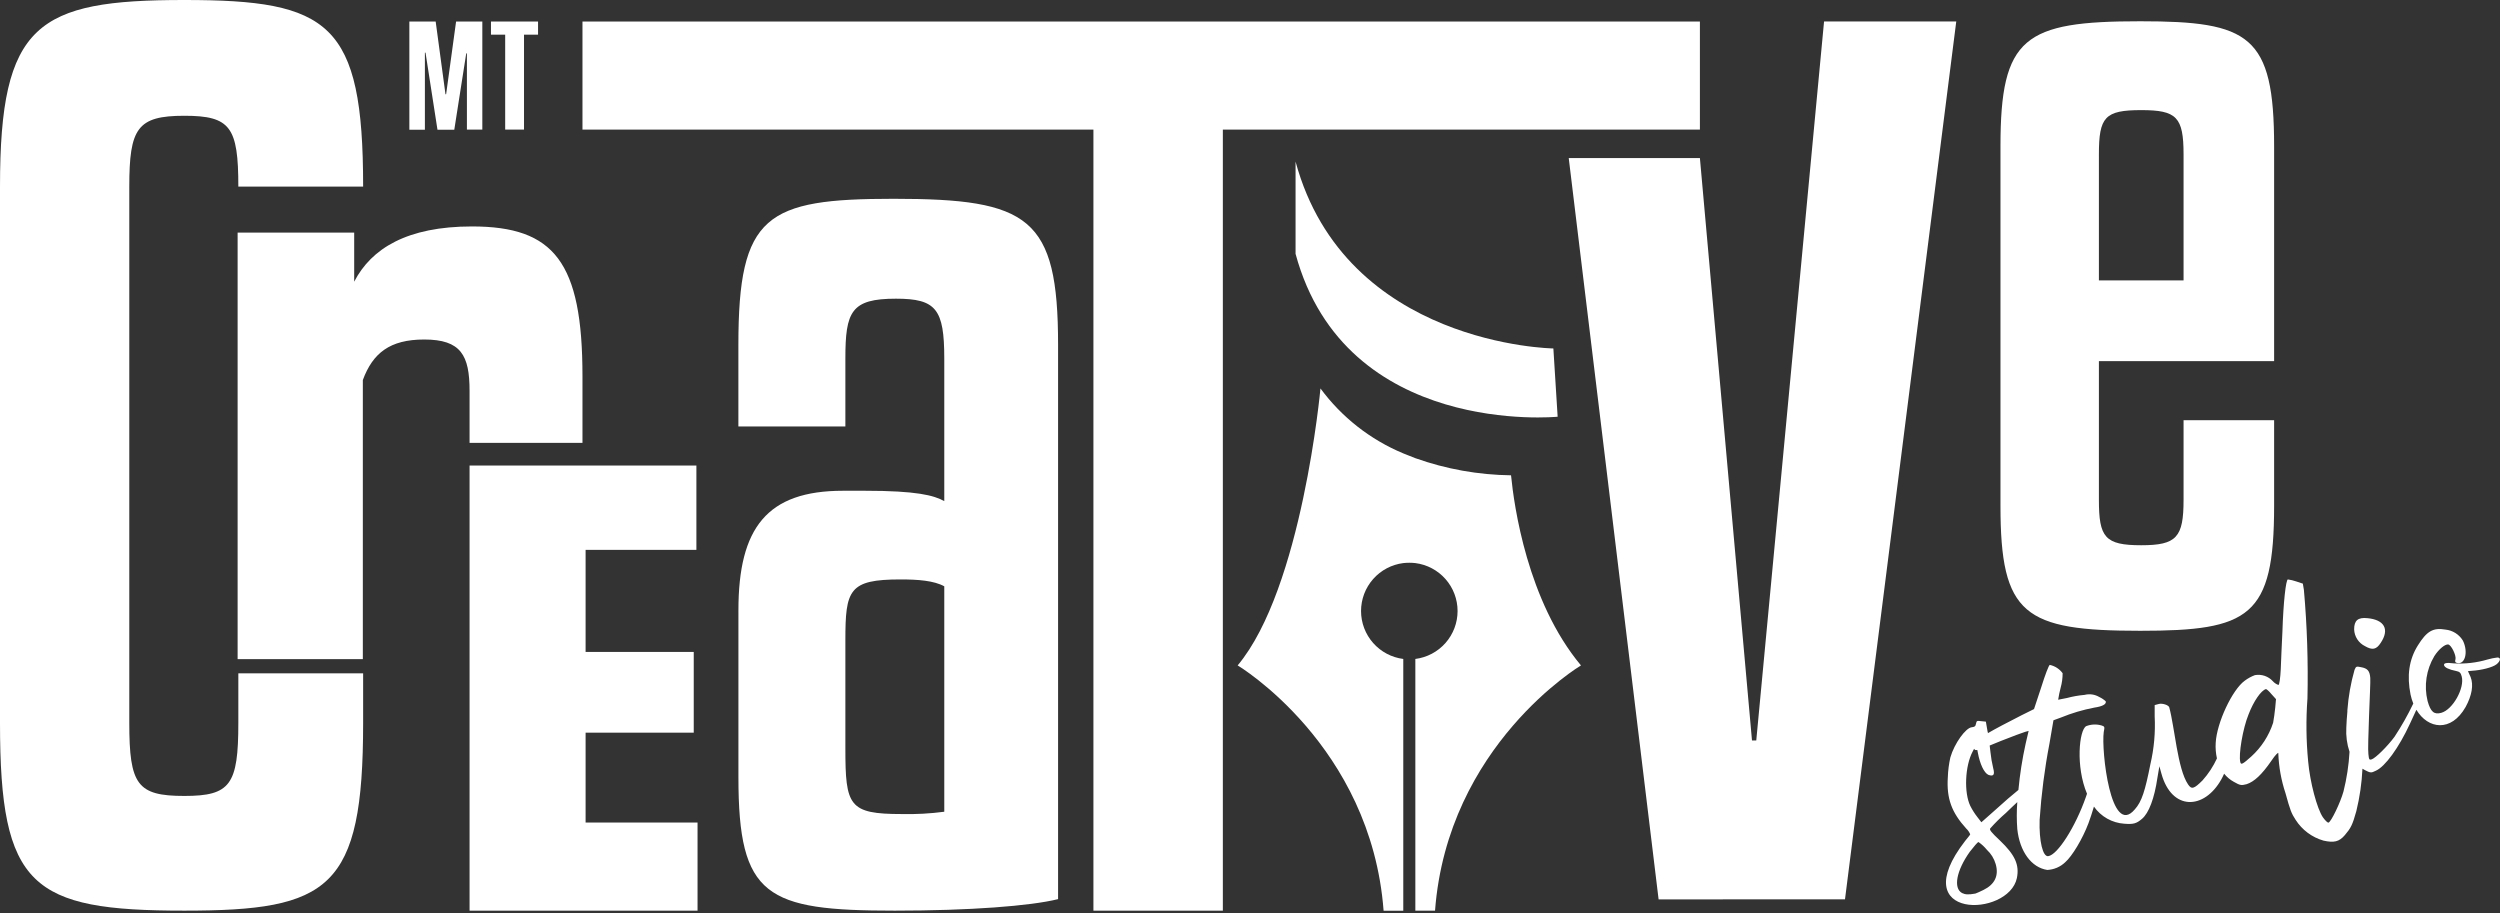 <?xml version="1.0" encoding="UTF-8"?> <svg xmlns="http://www.w3.org/2000/svg" width="260" height="95" viewBox="0 0 260 95" fill="none"><rect x="0" y="0" width="260" height="95" fill="#333333" stroke="none"/><g clip-path="url(#clip0_2_100)"><path d="M24.787 19.406C24.787 13.21 23.968 12.04 19.174 12.04C14.278 12.04 13.446 13.331 13.446 19.406V75.18C13.446 81.612 14.265 82.778 19.174 82.778C23.968 82.778 24.787 81.612 24.787 75.18V70.026H37.766V75.18C37.766 92.486 34.259 94.707 19.174 94.707C3.271 94.707 0 92.25 0 75.18V19.406C0 2.452 3.859 3.05176e-05 19.174 3.05176e-05C34.259 3.05176e-05 37.766 2.337 37.766 19.406H24.787Z" fill="white"></path><path d="M37.735 68.553H24.712V24.191H36.836V29.296C38.616 25.851 42.328 23.55 49.089 23.55C57.639 23.55 60.577 27.253 60.577 39.128V46.058H48.835V40.65C48.835 36.952 47.945 35.309 44.113 35.309C40.552 35.309 38.772 36.716 37.735 39.524V68.553Z" fill="white"></path><path d="M72.545 94.707H48.835V48.417H72.425V57.185H60.902V67.801H72.149V76.2H60.902V85.546H72.545V94.707Z" fill="white"></path><path d="M76.796 80.833V63.474C76.796 54.866 79.787 51.039 87.678 51.039H89.953C95.334 51.039 97.128 51.515 98.205 52.116V37.294C98.205 32.153 97.368 31.063 93.18 31.063C88.515 31.063 87.919 32.398 87.919 37.294V44.353H76.792V35.861C76.792 22.348 79.662 20.674 92.935 20.674C107.049 20.674 110.04 22.584 110.04 35.861V93.509C107.169 94.226 100.831 94.707 93.055 94.707C79.667 94.707 76.796 93.269 76.796 80.833ZM98.205 84.42V60.977C97.128 60.381 95.454 60.261 93.66 60.261C88.279 60.261 87.919 61.338 87.919 66.599V77.842C87.919 83.82 88.279 84.661 93.781 84.661C95.259 84.695 96.739 84.615 98.205 84.42Z" fill="white"></path><path d="M176.79 13.477H127.176V94.707H113.716V13.477H60.577V2.239H176.79V13.477Z" fill="white"></path><path d="M172.495 93.536L163.148 16.437H176.79L182.207 77.01H182.652L189.702 2.234H203.451L191.879 93.531L172.495 93.536Z" fill="white"></path><path d="M218.286 37.557V51.991C218.286 55.881 218.9 56.705 222.688 56.705C226.373 56.705 227.09 55.881 227.09 51.991V43.699H236.508V52.601C236.508 64.173 233.949 65.602 222.586 65.602C210.506 65.602 208.049 63.964 208.049 52.601V15.213C208.049 3.85 210.506 2.212 222.586 2.212C233.949 2.212 236.508 3.645 236.508 15.213V37.557H218.286ZM218.286 29.162H227.09V16.059C227.09 12.169 226.373 11.452 222.688 11.452C218.9 11.452 218.286 12.169 218.286 16.059V29.162Z" fill="white"></path><path d="M247.595 66.857C248.539 65.446 247.974 64.449 246.202 64.289C245.236 64.191 244.827 64.52 244.831 65.46C244.845 65.825 244.957 66.18 245.156 66.486C245.355 66.792 245.634 67.039 245.962 67.2C246.727 67.641 247.141 67.56 247.595 66.857Z" fill="white"></path><path d="M259.728 68.379C259.382 68.421 259.04 68.491 258.705 68.588C257.561 68.927 256.366 69.062 255.175 68.989C254.463 68.896 254.12 68.954 254.183 69.189C254.245 69.425 254.699 69.635 255.429 69.781C255.812 69.857 255.914 69.973 256.016 70.342C256.346 71.548 255.095 73.805 253.889 74.134C253.154 74.339 252.785 74.045 252.469 72.906C252.079 71.32 252.33 69.644 253.168 68.241C253.644 67.498 254.267 67.004 254.597 67.022C254.926 67.04 255.451 68.157 255.375 68.535C255.304 68.807 255.322 68.873 255.487 68.936C256.35 69.203 256.733 67.836 256.145 66.63C255.952 66.308 255.685 66.037 255.368 65.836C255.05 65.636 254.69 65.513 254.316 65.477C253.03 65.255 252.38 65.647 251.454 67.129C250.528 68.611 250.306 70.293 250.698 72.238C250.765 72.556 250.86 72.867 250.982 73.168C250.411 74.365 249.758 75.52 249.028 76.627C248.294 77.624 247.048 78.852 246.647 78.977C246.411 79.044 246.371 79.022 246.313 78.421C246.256 78.078 246.313 76.297 246.38 74.477C246.447 72.657 246.536 70.863 246.509 70.511C246.451 69.768 246.233 69.505 245.517 69.381C245.072 69.287 245.023 69.296 244.871 69.666C244.481 71.036 244.232 72.442 244.128 73.863C244.123 73.909 244.123 73.955 244.128 74.001C244.075 74.571 244.035 75.14 244.017 75.67C243.967 76.523 244.08 77.378 244.351 78.189C244.271 79.58 244.061 80.96 243.723 82.311C243.398 83.481 242.432 85.48 242.165 85.551C242.063 85.578 241.814 85.324 241.578 84.995C240.977 84.104 240.242 81.389 240.047 79.177C239.839 77.004 239.815 74.816 239.975 72.639C240.061 68.872 239.938 65.104 239.606 61.351L239.495 60.697L238.782 60.461C238.508 60.367 238.224 60.3 237.937 60.261C237.732 60.319 237.469 62.624 237.372 65.678C237.296 66.964 237.242 68.744 237.198 69.621C237.153 70.498 237.06 71.21 236.958 71.237C236.738 71.159 236.54 71.027 236.383 70.854C236.152 70.597 235.859 70.403 235.532 70.291C235.205 70.179 234.854 70.152 234.514 70.213C234.133 70.354 233.774 70.551 233.45 70.796C232.155 71.731 230.544 75.167 230.433 77.25C230.399 77.795 230.442 78.342 230.562 78.875C230.178 79.707 229.673 80.479 229.062 81.162C228.171 82.052 227.922 82.124 227.557 81.576C226.462 79.969 226.164 75.617 225.603 73.565C225.537 73.329 224.9 73.12 224.531 73.209L224.086 73.329V74.486C224.172 76.163 224.023 77.844 223.64 79.48C223.097 82.222 222.75 83.37 222.016 84.18C219.514 87.14 218.522 78.042 218.789 76.128C218.896 75.599 218.887 75.563 218.602 75.461C218.065 75.294 217.488 75.314 216.964 75.519C216.23 75.924 215.851 79.716 217.049 82.551L216.937 82.876C215.847 85.992 213.986 88.916 213.012 89.04C212.46 89.121 212.05 87.505 212.122 85.253C212.299 82.592 212.641 79.944 213.145 77.326L213.559 74.909L214.347 74.62C215.464 74.163 216.624 73.819 217.81 73.591C218.642 73.471 219.083 73.24 218.998 72.937C218.801 72.754 218.575 72.604 218.331 72.492C218.101 72.355 217.847 72.264 217.583 72.226C217.318 72.188 217.049 72.203 216.791 72.269C216.176 72.323 215.566 72.43 214.97 72.59L214.049 72.772C214.113 72.347 214.201 71.924 214.311 71.508C214.446 71.021 214.514 70.518 214.512 70.013C214.188 69.57 213.713 69.263 213.176 69.149C213.074 69.176 212.678 70.227 212.286 71.482L211.538 73.743L210.239 74.388C208.641 75.203 207.515 75.795 206.74 76.249C206.74 76.191 206.74 76.133 206.709 76.084L206.531 75.051L206.05 75.002C205.605 74.944 205.565 74.953 205.507 75.26C205.45 75.568 205.347 75.594 205.062 75.634C204.43 75.697 203.255 77.321 202.837 78.772C202.686 79.447 202.598 80.133 202.574 80.824C202.427 83.049 202.975 84.501 204.484 86.165C204.666 86.334 204.809 86.541 204.902 86.77C204.902 86.815 204.64 87.131 204.372 87.46C197.994 95.704 208.912 95.436 209.758 91.31C210.03 89.939 209.567 88.911 207.978 87.398C207.088 86.561 206.878 86.294 206.985 86.156C207.487 85.587 208.026 85.053 208.601 84.558C209.046 84.113 209.455 83.753 209.798 83.419C209.728 84.351 209.728 85.287 209.798 86.219C210.047 88.564 211.271 90.224 212.914 90.474C213.613 90.441 214.277 90.157 214.783 89.672C215.509 89.04 216.595 87.225 217.2 85.618C217.387 85.115 217.583 84.514 217.77 83.886C218.129 84.4 218.599 84.827 219.145 85.135C219.691 85.444 220.3 85.625 220.925 85.667C221.847 85.738 222.181 85.667 222.768 85.159C223.471 84.572 224.059 83.041 224.37 80.9L224.575 79.689L224.789 80.459C225.861 84.345 229.24 84.238 231.02 81.051C231.122 80.869 231.22 80.668 231.309 80.464C231.586 80.809 231.928 81.096 232.315 81.309C232.956 81.67 233.076 81.71 233.651 81.554C234.443 81.3 235.244 80.539 236.197 79.159C236.642 78.487 236.975 78.185 236.944 78.341C236.994 79.753 237.246 81.152 237.692 82.493C238.182 84.273 238.306 84.594 238.747 85.266C239.418 86.314 240.448 87.082 241.644 87.425C242.722 87.665 243.269 87.554 243.87 86.846C244.471 86.138 244.662 85.8 245.058 84.358C245.413 82.91 245.626 81.432 245.695 79.943C245.77 79.992 245.851 80.036 245.931 80.081C246.523 80.388 246.598 80.401 247.075 80.161C248.04 79.751 249.478 77.771 250.635 75.265C250.889 74.735 251.112 74.254 251.303 73.818C252.505 75.826 254.917 76.182 256.426 73.525C257.071 72.336 257.272 71.237 256.942 70.409L256.666 69.799L257.053 69.764C258.046 69.706 259.226 69.416 259.639 69.087C260.053 68.758 260.125 68.379 259.728 68.379ZM206.277 92.557C205.926 92.726 205.543 92.904 205.441 92.931C204.72 93.06 204.39 93.042 204.056 92.877C203.126 92.379 203.456 90.558 204.858 88.587C205.303 88.035 205.659 87.572 205.77 87.576C206.095 87.803 206.387 88.074 206.638 88.382C207.071 88.782 207.386 89.293 207.55 89.859C207.902 91.066 207.457 91.978 206.277 92.557ZM207.31 84.412L206.064 85.515L205.672 85.008C205.379 84.637 205.124 84.237 204.911 83.815C204.248 82.449 204.35 79.68 205.156 78.158L205.307 77.873C205.365 77.984 205.423 78.038 205.641 77.998L205.699 78.296C205.912 79.462 206.349 80.388 206.798 80.588C207.319 80.771 207.479 80.588 207.297 79.912C207.161 79.345 207.063 78.769 207.003 78.189C206.981 77.998 206.958 77.771 206.927 77.535C207.248 77.41 207.631 77.25 208.093 77.059C209.3 76.582 210.408 76.168 210.608 76.115L210.978 76.013L210.666 77.348C210.316 78.933 210.065 80.539 209.914 82.155C209.331 82.618 208.485 83.348 207.31 84.412ZM236.624 73.596C236.575 74.076 236.481 74.789 236.406 75.167C235.966 76.516 235.182 77.726 234.131 78.679C233.263 79.458 233.072 79.569 232.996 79.28C232.787 78.51 233.25 75.75 233.855 74.286C234.381 72.915 235.155 71.802 235.658 71.664C235.725 71.664 235.965 71.864 236.232 72.189L236.704 72.71L236.624 73.596Z" fill="white"></path><path d="M134.738 16.807V26.398C139.928 45.537 161.995 43.339 161.995 43.339L161.55 36.239C161.55 36.239 139.928 35.95 134.738 16.807Z" fill="white"></path><path d="M164.421 69.203C158.84 62.526 157.455 52.579 157.148 49.432C153.756 49.39 150.393 48.788 147.196 47.651L145.941 47.153C142.51 45.724 139.533 43.389 137.328 40.397C137.328 40.397 135.419 61.191 128.716 69.203C128.716 69.203 142.589 77.49 143.894 94.715H145.941V68.531C144.728 68.377 143.612 67.785 142.804 66.868C141.995 65.95 141.549 64.769 141.549 63.546C141.549 62.323 141.995 61.142 142.804 60.224C143.612 59.306 144.728 58.715 145.941 58.561C146.358 58.515 146.779 58.515 147.196 58.561C148.409 58.715 149.525 59.306 150.333 60.224C151.142 61.142 151.588 62.323 151.588 63.546C151.588 64.769 151.142 65.95 150.333 66.868C149.525 67.785 148.409 68.377 147.196 68.531V94.707H149.244C150.548 77.481 164.421 69.203 164.421 69.203Z" fill="white"></path><path d="M50.162 2.239V13.477H48.559V5.555H48.488L47.246 13.491H45.497L44.255 5.479H44.189V13.491H42.573V2.239H45.31L46.33 9.805H46.396L47.433 2.239H50.162Z" fill="white"></path><path d="M55.957 3.605H54.497V13.477H52.539V3.605H51.061V2.239H55.957V3.605Z" fill="white"></path></g><defs><clipPath id="clip0_2_100"><rect width="260" height="94.707" fill="white"></rect></clipPath></defs></svg> 